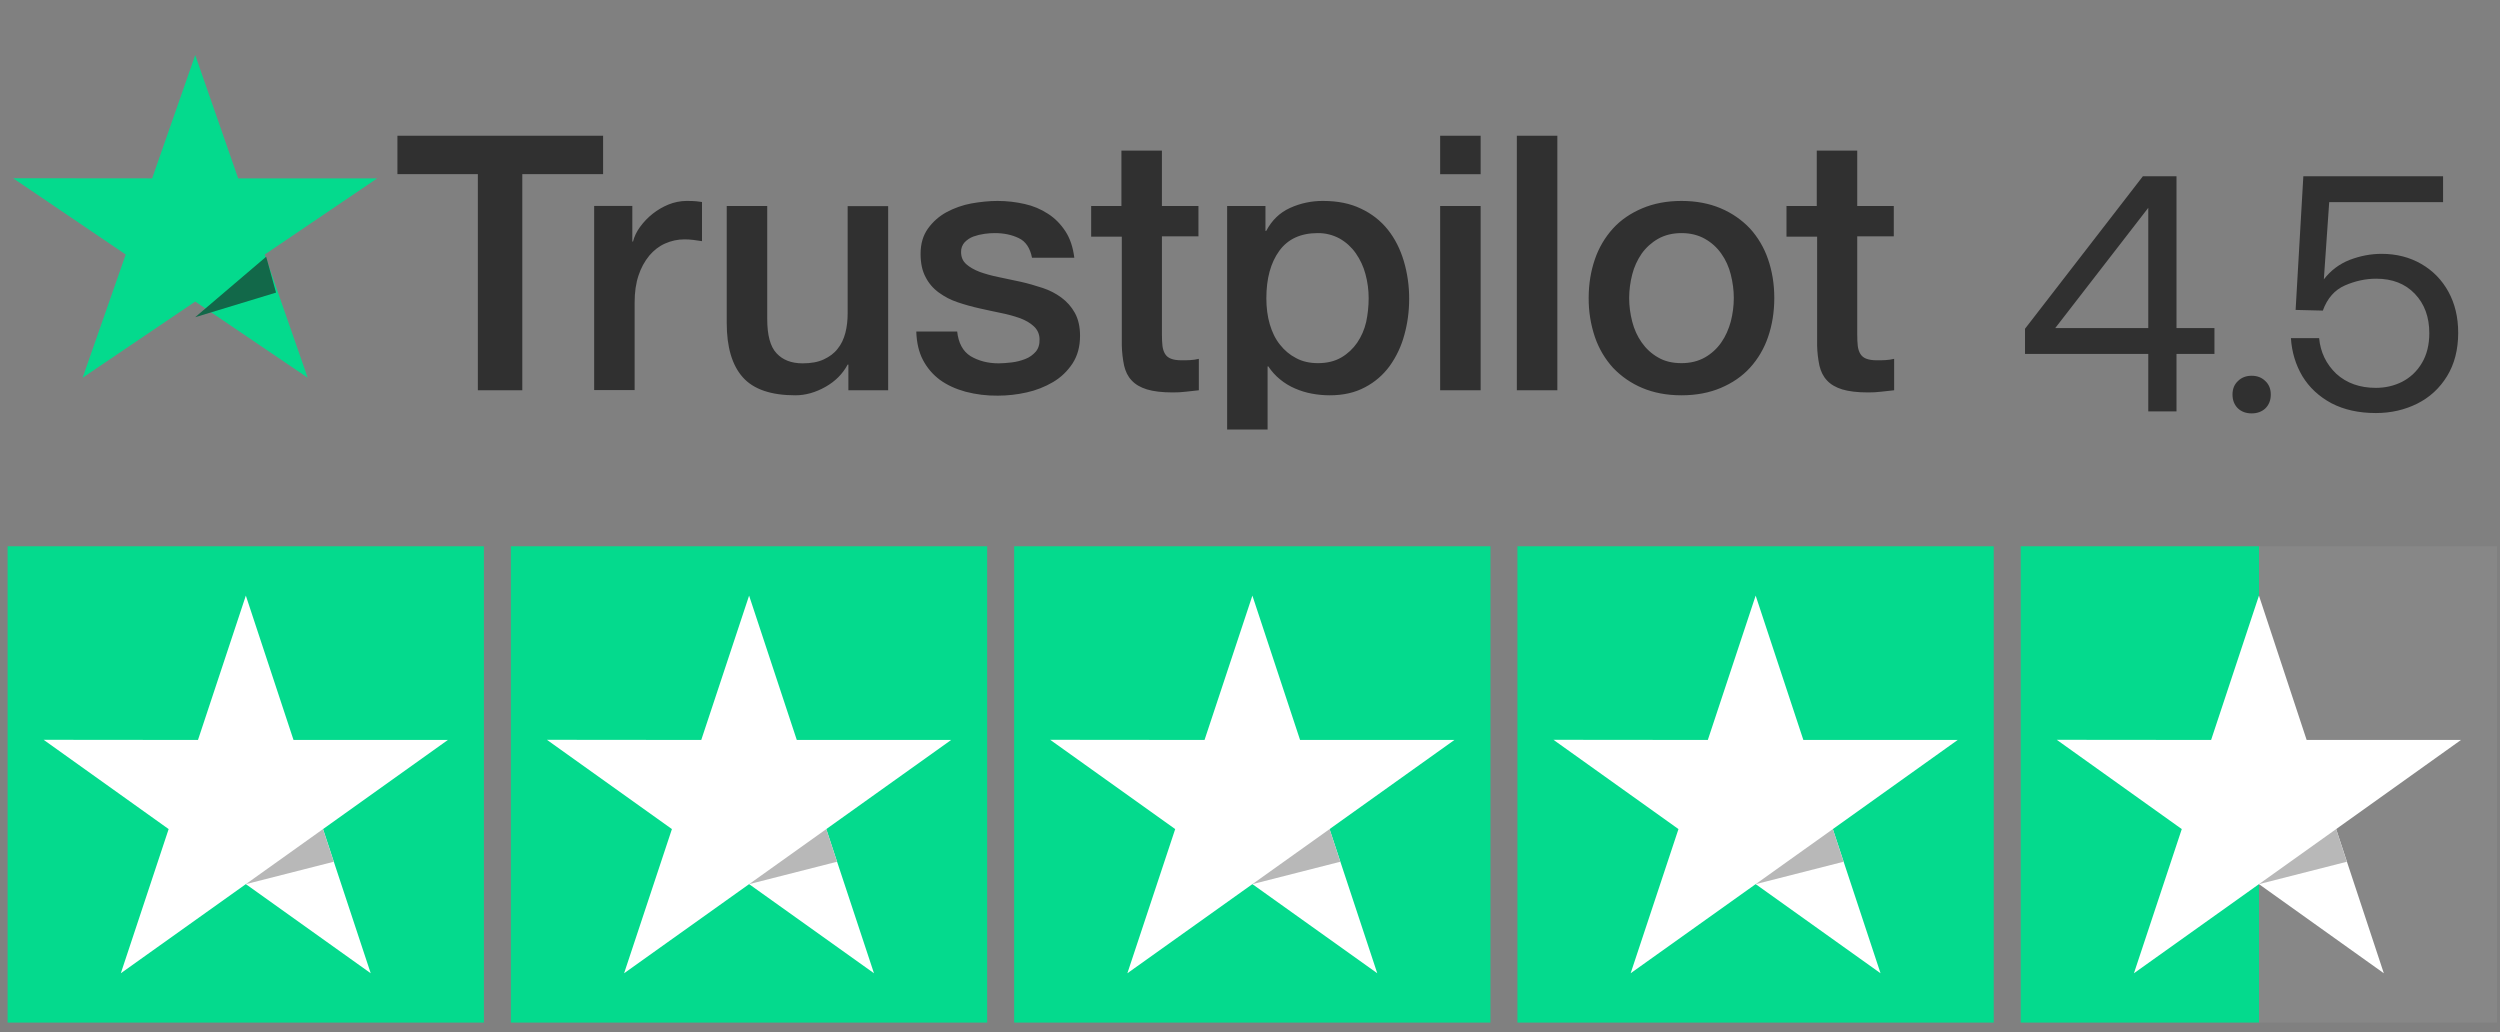 <svg width="155" height="64" viewBox="0 0 155 64" fill="none" xmlns="http://www.w3.org/2000/svg">
<rect x="0" y="0" width="155" height="64" fill="#808080" stroke="none"/>
<g clip-path="url(#clip0_23_2333)">
<path d="M24.651 8.415H37.392V10.798H32.383V24.196H29.627V10.798H24.64V8.414H24.65L24.651 8.415ZM36.848 12.769H39.204V14.975H39.248C39.326 14.663 39.47 14.362 39.681 14.072C40.133 13.45 40.744 12.969 41.447 12.68C41.805 12.536 42.185 12.46 42.569 12.457C42.857 12.457 43.069 12.468 43.181 12.48C43.291 12.491 43.402 12.513 43.524 12.524V14.952C43.344 14.92 43.162 14.894 42.98 14.874C42.799 14.852 42.617 14.841 42.435 14.841C42.013 14.841 41.614 14.93 41.236 15.098C40.859 15.264 40.536 15.52 40.259 15.844C39.964 16.206 39.737 16.621 39.592 17.069C39.426 17.559 39.347 18.115 39.347 18.751V24.185H36.838V12.769H36.848ZM55.066 24.197H52.6V22.604H52.555C52.244 23.184 51.789 23.641 51.178 23.986C50.566 24.331 49.944 24.509 49.312 24.509C47.812 24.509 46.723 24.142 46.057 23.395C45.39 22.649 45.057 21.524 45.057 20.02V12.77H47.568V19.776C47.568 20.778 47.756 21.491 48.146 21.903C48.523 22.315 49.067 22.527 49.756 22.527C50.289 22.527 50.722 22.449 51.077 22.281C51.433 22.114 51.722 21.903 51.933 21.624C52.155 21.357 52.31 21.023 52.411 20.644C52.51 20.265 52.555 19.854 52.555 19.409V12.781H55.066V24.197ZM59.342 20.533C59.42 21.267 59.697 21.781 60.175 22.081C60.664 22.371 61.242 22.527 61.919 22.527C62.153 22.527 62.419 22.504 62.719 22.471C63.019 22.437 63.307 22.359 63.564 22.26C63.83 22.159 64.04 22.003 64.218 21.803C64.385 21.601 64.463 21.346 64.452 21.023C64.45 20.873 64.418 20.726 64.357 20.589C64.296 20.453 64.207 20.331 64.097 20.232C63.874 20.021 63.597 19.865 63.252 19.731C62.867 19.596 62.474 19.488 62.074 19.409C61.63 19.32 61.186 19.218 60.731 19.119C60.273 19.017 59.82 18.891 59.375 18.74C58.958 18.603 58.565 18.4 58.209 18.139C57.863 17.892 57.581 17.563 57.387 17.181C57.176 16.791 57.076 16.312 57.076 15.733C57.076 15.109 57.231 14.597 57.532 14.173C57.834 13.752 58.225 13.406 58.676 13.16C59.16 12.899 59.681 12.714 60.219 12.614C60.786 12.514 61.331 12.458 61.841 12.458C62.43 12.458 62.996 12.525 63.53 12.648C64.047 12.761 64.54 12.968 64.985 13.26C65.418 13.539 65.773 13.906 66.063 14.352C66.351 14.797 66.529 15.343 66.607 15.978H63.985C63.863 15.377 63.596 14.965 63.164 14.764C62.73 14.553 62.23 14.452 61.675 14.452C61.497 14.452 61.286 14.463 61.042 14.497C60.807 14.529 60.576 14.585 60.353 14.664C60.148 14.741 59.962 14.862 59.809 15.02C59.734 15.102 59.676 15.198 59.638 15.304C59.6 15.409 59.582 15.521 59.587 15.633C59.587 15.945 59.697 16.19 59.908 16.379C60.12 16.568 60.398 16.724 60.742 16.858C61.086 16.981 61.475 17.092 61.919 17.181C62.364 17.27 62.818 17.37 63.286 17.471C63.741 17.571 64.185 17.705 64.63 17.849C65.074 17.994 65.462 18.195 65.807 18.451C66.152 18.706 66.43 19.018 66.64 19.398C66.851 19.776 66.963 20.255 66.963 20.811C66.963 21.49 66.807 22.059 66.495 22.538C66.185 23.006 65.785 23.395 65.296 23.685C64.784 23.986 64.229 24.204 63.652 24.331C63.064 24.463 62.464 24.53 61.863 24.531C61.189 24.539 60.517 24.457 59.864 24.286C59.253 24.119 58.72 23.874 58.276 23.552C57.837 23.227 57.476 22.804 57.221 22.315C56.965 21.825 56.831 21.234 56.81 20.555H59.342V20.533ZM67.629 12.771H69.528V9.339H72.039V12.771H74.304V14.652H72.04V20.756C72.04 21.023 72.051 21.246 72.073 21.446C72.095 21.636 72.15 21.803 72.229 21.936C72.314 22.076 72.443 22.182 72.595 22.237C72.762 22.304 72.972 22.338 73.262 22.338C73.439 22.338 73.617 22.338 73.795 22.326C73.973 22.315 74.15 22.293 74.328 22.248V24.197C74.05 24.231 73.772 24.253 73.517 24.286C73.248 24.318 72.977 24.333 72.706 24.331C72.04 24.331 71.507 24.264 71.106 24.142C70.707 24.019 70.384 23.83 70.162 23.585C69.928 23.34 69.784 23.039 69.695 22.671C69.609 22.258 69.561 21.836 69.552 21.413V14.673H67.652V12.768H67.63L67.629 12.771ZM76.082 12.771H78.459V14.318H78.504C78.859 13.65 79.347 13.182 79.98 12.893C80.627 12.599 81.328 12.451 82.036 12.458C82.935 12.458 83.713 12.614 84.38 12.937C85.046 13.249 85.602 13.684 86.046 14.24C86.49 14.797 86.812 15.443 87.034 16.179C87.261 16.944 87.373 17.74 87.368 18.54C87.368 19.308 87.268 20.053 87.068 20.767C86.884 21.456 86.579 22.105 86.168 22.682C85.764 23.239 85.24 23.693 84.635 24.008C84.013 24.342 83.291 24.509 82.447 24.509C82.078 24.509 81.71 24.475 81.347 24.408C80.985 24.342 80.631 24.234 80.292 24.086C79.956 23.943 79.641 23.751 79.358 23.517C79.079 23.29 78.835 23.02 78.636 22.716H78.591V28.419H76.082V12.769V12.771ZM84.857 18.495C84.858 17.987 84.791 17.481 84.658 16.992C84.535 16.528 84.331 16.09 84.057 15.7C83.797 15.328 83.46 15.02 83.069 14.797C82.65 14.566 82.18 14.447 81.703 14.452C80.647 14.452 79.847 14.819 79.314 15.555C78.781 16.29 78.514 17.27 78.514 18.495C78.514 19.074 78.582 19.608 78.725 20.099C78.869 20.588 79.07 21.012 79.358 21.368C79.637 21.725 79.97 22.003 80.359 22.203C80.747 22.415 81.203 22.515 81.714 22.515C82.292 22.515 82.769 22.393 83.169 22.159C83.556 21.932 83.89 21.62 84.146 21.246C84.401 20.867 84.591 20.444 84.702 19.965C84.804 19.482 84.856 18.989 84.857 18.495ZM89.289 8.415H91.8V10.799H89.289V8.415ZM89.289 12.77H91.8V24.197H89.289V12.77ZM94.044 8.415H96.555V24.197H94.044V8.415ZM104.252 24.509C103.341 24.509 102.53 24.353 101.82 24.053C101.139 23.768 100.523 23.343 100.009 22.805C99.51 22.256 99.128 21.608 98.886 20.9C98.622 20.12 98.491 19.299 98.498 18.473C98.498 17.604 98.631 16.803 98.886 16.067C99.128 15.36 99.51 14.711 100.009 14.163C100.497 13.628 101.109 13.216 101.82 12.915C102.53 12.614 103.341 12.458 104.252 12.458C105.163 12.458 105.974 12.614 106.685 12.915C107.396 13.216 107.996 13.64 108.495 14.163C108.994 14.711 109.376 15.36 109.617 16.067C109.873 16.802 110.006 17.604 110.006 18.473C110.006 19.353 109.873 20.165 109.617 20.9C109.377 21.608 108.995 22.256 108.495 22.805C108.006 23.34 107.396 23.752 106.685 24.053C105.974 24.353 105.163 24.509 104.252 24.509ZM104.252 22.515C104.808 22.515 105.296 22.393 105.707 22.159C106.107 21.932 106.453 21.616 106.718 21.234C106.984 20.856 107.173 20.421 107.307 19.942C107.429 19.463 107.496 18.974 107.496 18.473C107.496 17.983 107.429 17.504 107.307 17.014C107.192 16.549 106.993 16.11 106.718 15.722C106.452 15.344 106.107 15.032 105.707 14.809C105.296 14.575 104.808 14.452 104.252 14.452C103.697 14.452 103.208 14.575 102.797 14.809C102.4 15.035 102.055 15.347 101.786 15.722C101.516 16.113 101.316 16.55 101.198 17.014C101.075 17.49 101.011 17.98 101.008 18.473C101.008 18.974 101.075 19.463 101.198 19.942C101.32 20.421 101.519 20.856 101.786 21.234C102.053 21.613 102.386 21.925 102.797 22.159C103.208 22.404 103.697 22.515 104.252 22.515ZM110.739 12.771H112.639V9.339H115.149V12.771H117.415V14.652H115.149V20.756C115.149 21.023 115.16 21.246 115.182 21.446C115.204 21.636 115.26 21.803 115.338 21.936C115.423 22.076 115.552 22.183 115.704 22.237C115.871 22.304 116.082 22.338 116.371 22.338C116.548 22.338 116.726 22.338 116.904 22.326C117.082 22.315 117.259 22.293 117.437 22.248V24.197C117.16 24.231 116.882 24.253 116.626 24.286C116.357 24.318 116.087 24.333 115.816 24.331C115.149 24.331 114.615 24.264 114.215 24.142C113.816 24.019 113.494 23.83 113.272 23.585C113.039 23.34 112.894 23.039 112.805 22.671C112.719 22.258 112.67 21.836 112.661 21.413V14.673H110.762V12.768H110.739V12.771Z" fill="#303030"/>
<path d="M23.385 11.059H14.766L12.104 3.413L9.432 11.059L0.813 11.051L7.794 15.78L5.123 23.418L12.104 18.696L19.076 23.418L16.414 15.78L23.385 11.059Z" fill="#04DA8D"/>
<path d="M17.115 18.141L16.503 15.916L12.099 19.667L17.115 18.141Z" fill="#126849"/>
</g>
<path d="M125.551 20.382L132.86 10.927H134.943V20.34H137.296V21.944H134.943V25.505H133.193V21.944H125.551V20.382ZM127.425 20.34H133.193V12.885L127.425 20.34ZM138.415 24.463C138.415 24.116 138.526 23.839 138.748 23.63C138.97 23.408 139.255 23.297 139.602 23.297C139.949 23.297 140.234 23.408 140.456 23.63C140.678 23.839 140.789 24.116 140.789 24.463C140.789 24.811 140.678 25.095 140.456 25.317C140.234 25.526 139.949 25.63 139.602 25.63C139.255 25.63 138.97 25.526 138.748 25.317C138.526 25.095 138.415 24.811 138.415 24.463ZM147.659 15.738C148.576 15.738 149.395 15.946 150.117 16.363C150.839 16.779 151.401 17.355 151.804 18.091C152.206 18.827 152.408 19.674 152.408 20.632C152.408 21.673 152.178 22.568 151.72 23.318C151.262 24.068 150.644 24.637 149.867 25.026C149.089 25.414 148.236 25.609 147.305 25.609C146.25 25.609 145.334 25.407 144.557 25.005C143.779 24.588 143.175 24.026 142.745 23.318C142.328 22.61 142.092 21.826 142.037 20.965H143.786C143.869 21.84 144.223 22.575 144.848 23.172C145.487 23.755 146.306 24.047 147.305 24.047C147.889 24.047 148.43 23.922 148.93 23.672C149.443 23.408 149.853 23.02 150.158 22.506C150.464 21.992 150.617 21.374 150.617 20.652C150.617 19.653 150.318 18.841 149.721 18.216C149.124 17.591 148.326 17.279 147.326 17.279C146.674 17.279 146.028 17.418 145.39 17.695C144.751 17.973 144.293 18.494 144.015 19.257L142.328 19.215L142.807 10.927H151.47V12.531H144.411L144.078 17.32C144.508 16.765 145.042 16.363 145.681 16.113C146.334 15.863 146.993 15.738 147.659 15.738Z" fill="#303030"/>
<rect x="0.471" y="33.87" width="29.53" height="29.53" fill="#04DA8D"/>
<path d="M27.769 45.877H18.198L15.242 36.928L12.275 45.877L2.705 45.868L10.456 51.403L7.491 60.342L15.242 54.816L22.984 60.342L20.028 51.403L27.769 45.877Z" fill="white"/>
<path d="M20.692 53.428L20.026 51.404L15.241 54.817L20.692 53.428Z" fill="#B8B8B8"/>
<rect x="31.674" y="33.87" width="29.53" height="29.53" fill="#04DA8D"/>
<path d="M58.972 45.877H49.401L46.444 36.928L43.478 45.877L33.908 45.868L41.659 51.403L38.694 60.342L46.444 54.816L54.187 60.342L51.23 51.403L58.972 45.877Z" fill="white"/>
<path d="M51.895 53.428L51.229 51.404L46.444 54.817L51.895 53.428Z" fill="#B8B8B8"/>
<rect x="62.878" y="33.87" width="29.53" height="29.53" fill="#04DA8D"/>
<path d="M90.175 45.877H80.604L77.648 36.928L74.681 45.877L65.111 45.868L72.862 51.403L69.897 60.342L77.648 54.816L85.39 60.342L82.434 51.403L90.175 45.877Z" fill="white"/>
<path d="M83.098 53.428L82.433 51.404L77.648 54.817L83.098 53.428Z" fill="#B8B8B8"/>
<rect x="94.081" y="33.87" width="29.53" height="29.53" fill="#04DA8D"/>
<path d="M121.378 45.877H111.808L108.851 36.928L105.885 45.877L96.314 45.868L104.065 51.403L101.1 60.342L108.851 54.816L116.593 60.342L113.637 51.403L121.378 45.877Z" fill="white"/>
<path d="M114.301 53.428L113.636 51.404L108.851 54.817L114.301 53.428Z" fill="#B8B8B8"/>
<rect x="125.284" y="33.87" width="29.53" height="29.53" fill="url(#paint0_linear_23_2333)"/>
<path d="M152.582 45.877H143.012L140.055 36.928L137.089 45.877L127.519 45.868L135.27 51.403L132.304 60.342L140.055 54.816L147.797 60.342L144.841 51.403L152.582 45.877Z" fill="white"/>
<path d="M145.505 53.428L144.839 51.404L140.054 54.817L145.505 53.428Z" fill="#B8B8B8"/>
<defs>
<linearGradient id="paint0_linear_23_2333" x1="140.049" y1="48.635" x2="125.284" y2="48.635" gradientUnits="userSpaceOnUse">
<stop stop-color="#878787"/>
<stop stop-color="#04DA8D"/>
<stop offset="1" stop-color="#04DA8D"/>
</linearGradient>
<clipPath id="clip0_23_2333">
<rect width="124.949" height="26.031" fill="white" transform="translate(0.186 0.6)"/>
</clipPath>
</defs>
</svg>
